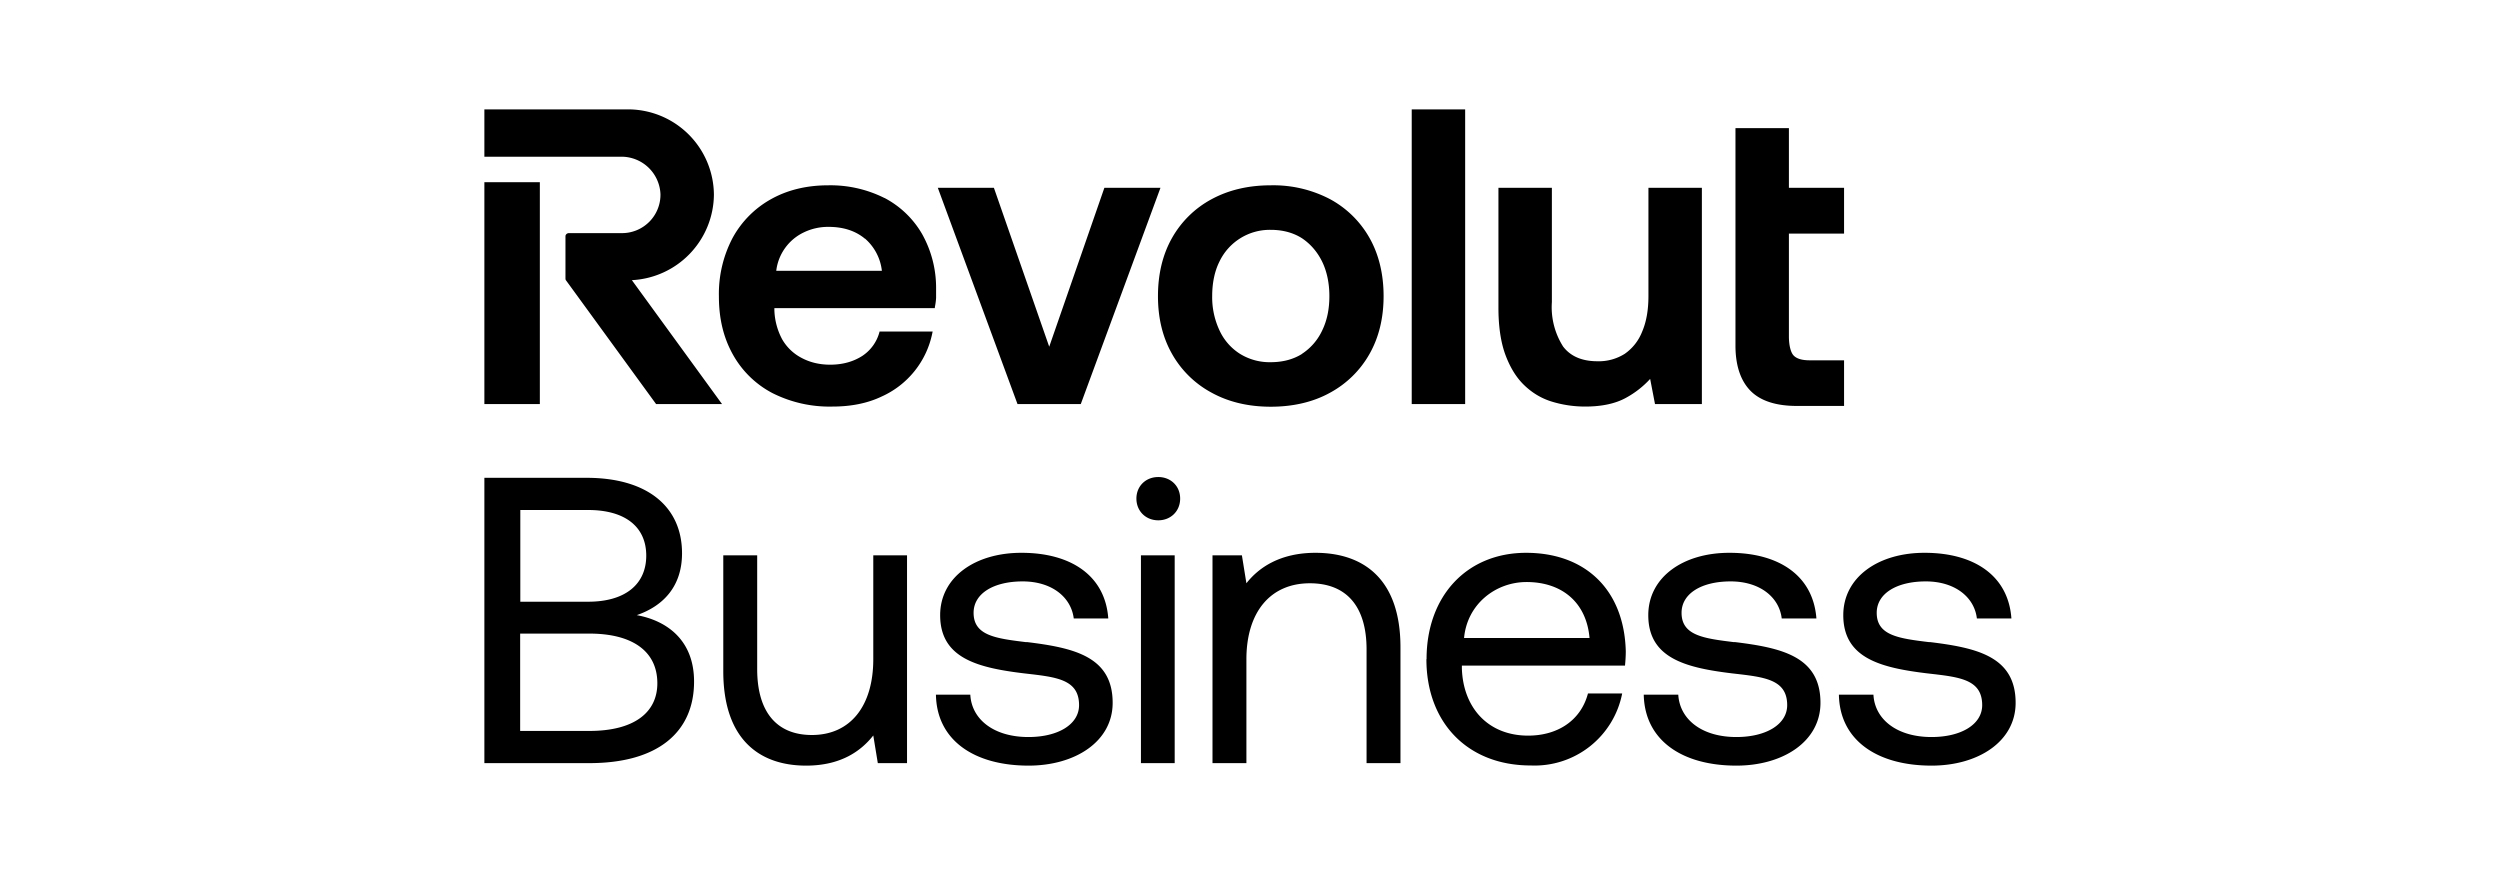 <svg xmlns="http://www.w3.org/2000/svg" width="160" height="56" fill="none"><g fill="#000" clip-path="url(#a)"><path d="M118.02 14.95v-2.93h-3.53V8.2h-3.42v13.92c0 1.28.33 2.25.97 2.9.64.64 1.63.96 2.96.96h3.02v-2.92h-2.2c-.49 0-.83-.1-1.03-.31-.19-.2-.3-.67-.3-1.22v-6.58zm-47.34-2.93-3.53 10.17-3.54-10.17h-3.59l5.1 13.84h4.05l5.1-13.84h-3.6ZM93.77 7h-3.42v18.86h3.42zm11.73 11.95c0 .88-.13 1.64-.4 2.27a3.1 3.1 0 0 1-1.11 1.42 3.1 3.1 0 0 1-1.76.48c-.97 0-1.71-.31-2.19-.94a4.7 4.7 0 0 1-.72-2.85v-7.31H95.9v7.68c0 1.2.15 2.21.45 3.02.3.8.7 1.46 1.22 1.95.5.48 1.1.84 1.77 1.04.66.2 1.37.31 2.11.31 1.07 0 1.95-.19 2.63-.57a5.94 5.94 0 0 0 1.53-1.2l.31 1.61h3V12.02h-3.42zm-20.37-6.2a7.81 7.81 0 0 0-3.8-.89c-1.44 0-2.7.3-3.79.89a6.36 6.36 0 0 0-2.53 2.48c-.6 1.06-.9 2.31-.9 3.72 0 1.42.3 2.64.9 3.7a6.36 6.36 0 0 0 2.53 2.48c1.09.6 2.36.9 3.79.9 1.43 0 2.72-.3 3.8-.9a6.38 6.38 0 0 0 2.52-2.48c.6-1.06.9-2.3.9-3.7 0-1.39-.3-2.66-.9-3.72a6.38 6.38 0 0 0-2.52-2.48m-1.8 9.9c-.56.35-1.23.53-2 .53a3.6 3.6 0 0 1-1.98-.54 3.5 3.5 0 0 1-1.3-1.49 4.99 4.99 0 0 1-.47-2.2c0-.82.15-1.58.46-2.2a3.57 3.57 0 0 1 3.29-2.04c.76 0 1.44.18 2 .54.55.37.98.87 1.29 1.5.3.62.46 1.37.46 2.2 0 .84-.15 1.56-.46 2.2a3.6 3.6 0 0 1-1.3 1.5ZM34.55 11.66H31v14.2h3.55z"/><path d="M45.69 12.47A5.5 5.5 0 0 0 40.15 7H31v3.03h8.72a2.5 2.5 0 0 1 2.55 2.4 2.46 2.46 0 0 1-2.46 2.49h-3.4c-.12 0-.22.09-.22.2v2.7c0 .05.01.1.04.13l5.76 7.91h4.22l-5.77-7.93a5.53 5.53 0 0 0 5.25-5.46m10.91.2a7.7 7.7 0 0 0-3.6-.81c-1.38 0-2.61.3-3.66.89a6.26 6.26 0 0 0-2.46 2.49 7.7 7.7 0 0 0-.87 3.74c0 1.43.3 2.64.89 3.7a6.17 6.17 0 0 0 2.52 2.47 8.1 8.1 0 0 0 3.87.87c1.17 0 2.23-.21 3.13-.64a5.68 5.68 0 0 0 3.25-4.07l.02-.09h-3.4l-.01.05a2.64 2.64 0 0 1-1.08 1.5c-.57.37-1.26.57-2.07.57-.69 0-1.3-.15-1.84-.44a3.05 3.05 0 0 1-1.24-1.2 4.23 4.23 0 0 1-.49-1.86v-.12h10.27v-.06c.04-.2.07-.4.08-.6v-.59a7.03 7.03 0 0 0-.9-3.5 6 6 0 0 0-2.4-2.3Zm-1.24 2.6a3.2 3.2 0 0 1 1.08 2.06h-6.76a3.13 3.13 0 0 1 1.77-2.46 3.56 3.56 0 0 1 1.57-.35c.95 0 1.73.25 2.34.76Zm-14.61 24.1c1.74-.6 2.9-1.88 2.9-3.96 0-2.95-2.18-4.83-6.11-4.83H31v18.26h6.72c4.38 0 6.7-1.98 6.7-5.22 0-2.63-1.71-3.89-3.66-4.25Zm-7.46-6.73h4.35c2.4 0 3.72 1.1 3.72 2.92 0 1.83-1.34 2.95-3.72 2.95H33.3v-5.87Zm4.43 14.14h-4.43v-6.23h4.43c2.74 0 4.35 1.12 4.35 3.18 0 1.88-1.5 3.05-4.35 3.05m37.46-11.24h-2.16v13.3h2.16zm-1.05-5.01c-.8 0-1.4.58-1.4 1.38 0 .8.6 1.39 1.4 1.39.79 0 1.4-.58 1.4-1.39 0-.81-.61-1.38-1.4-1.38M111 41.1c-1.95-.24-3.38-.42-3.38-1.88 0-1.23 1.27-2.01 3.14-2.01s3.11 1.01 3.27 2.37h2.22c-.21-2.77-2.43-4.18-5.49-4.2-3.03-.03-5.27 1.56-5.27 3.99 0 2.76 2.4 3.37 5.4 3.73 2 .23 3.49.36 3.49 2.03 0 1.23-1.35 2.04-3.25 2.04-2.24 0-3.63-1.15-3.72-2.71h-2.21c.06 2.92 2.45 4.54 5.93 4.54 2.98 0 5.38-1.54 5.38-4.02 0-2.95-2.45-3.52-5.5-3.89H111Zm-31.52-5.57.29 1.8c.79-1.01 2.16-1.95 4.42-1.95 3.04 0 5.44 1.64 5.44 6.05v7.41h-2.17v-7.28c0-2.76-1.29-4.23-3.63-4.23-2.54 0-4.06 1.86-4.06 4.86v6.65H77.6v-13.3h1.88Zm11.82 6.65c0-4.04 2.58-6.8 6.37-6.8 3.8 0 6.28 2.37 6.38 6.3 0 .3-.02.6-.05.92H93.56v.18c.08 2.53 1.69 4.3 4.24 4.3 1.9 0 3.38-.98 3.83-2.7h2.19a5.71 5.71 0 0 1-5.86 4.61c-4.03 0-6.67-2.74-6.67-6.8Zm10.43-1.35c-.2-2.3-1.79-3.58-4.03-3.58-1.98 0-3.8 1.41-4 3.58zM46.3 35.54h2.16v7.28c0 2.76 1.26 4.22 3.5 4.22 2.46 0 3.93-1.85 3.93-4.85v-6.65h2.16v13.3h-1.87l-.29-1.77c-.79 1-2.08 1.93-4.3 1.93-2.95 0-5.3-1.64-5.3-6.05v-7.41Zm77.19 5.56c-1.96-.24-3.38-.42-3.38-1.88 0-1.23 1.27-2.01 3.14-2.01s3.11 1.01 3.27 2.37h2.21c-.2-2.77-2.42-4.18-5.48-4.2-3.03-.03-5.28 1.56-5.28 3.99 0 2.76 2.4 3.37 5.41 3.73 2 .23 3.48.36 3.48 2.03 0 1.23-1.34 2.04-3.24 2.04-2.24 0-3.64-1.15-3.72-2.71h-2.21c.05 2.92 2.45 4.54 5.93 4.54 2.98 0 5.38-1.54 5.38-4.02 0-2.95-2.45-3.52-5.51-3.89Zm-57.8 0c-1.96-.24-3.38-.42-3.38-1.88 0-1.23 1.27-2.01 3.14-2.01s3.1 1.01 3.27 2.37h2.21c-.2-2.77-2.42-4.18-5.48-4.2-3.03-.03-5.28 1.56-5.28 3.99 0 2.76 2.4 3.37 5.41 3.73 2 .23 3.48.36 3.48 2.03 0 1.23-1.34 2.04-3.24 2.04-2.24 0-3.64-1.15-3.72-2.71h-2.2c.05 2.92 2.45 4.54 5.93 4.54 2.98 0 5.38-1.54 5.38-4.02 0-2.95-2.45-3.52-5.51-3.89Z"/></g><defs><clipPath id="a"><path fill="#fff" d="M31 7h98v42H31z"/></clipPath></defs></svg>